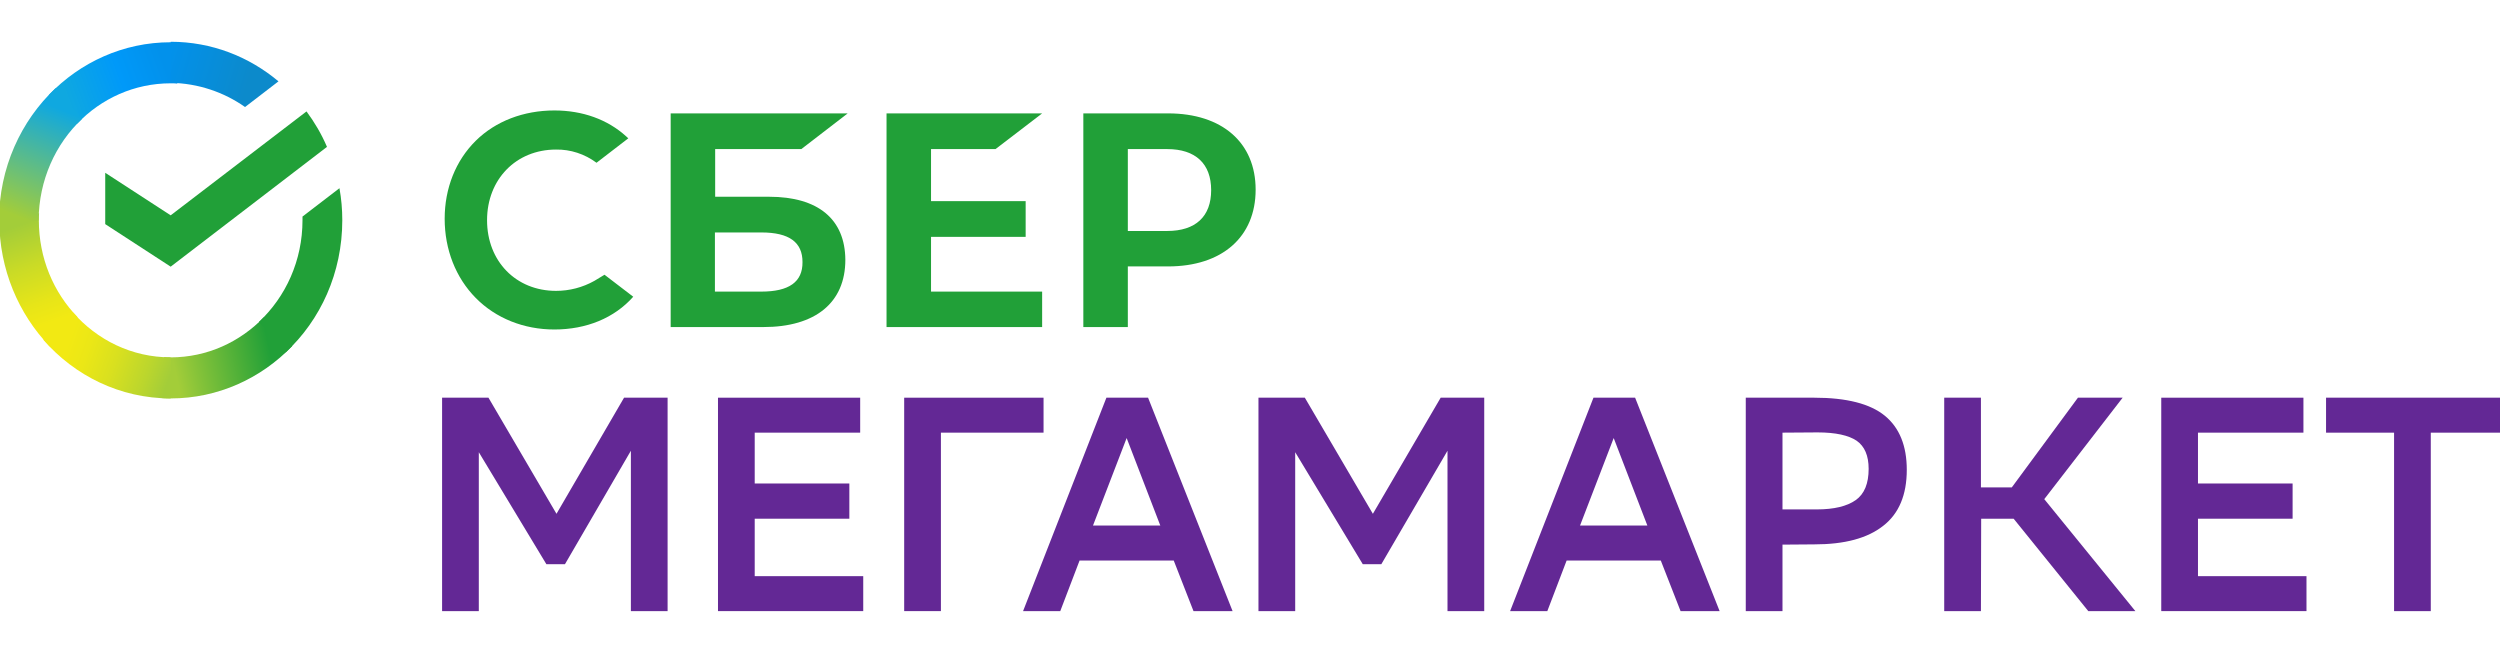 <svg width="153" height="40" viewBox="0 0 153 40" fill="none" xmlns="http://www.w3.org/2000/svg">
<g clip-path="url(#clip0_4505_5073)">
<path d="M60.926 9.124L63.779 6.939H54.256V20.016H63.779V17.846H56.979V14.495H62.77V12.311H56.979V9.124H60.926Z" fill="#21A038"/>
<path d="M47.067 12.041H43.768V9.124H49.041L51.879 6.939H41.045V20.016H46.721C49.905 20.016 51.735 18.52 51.735 15.901C51.72 13.418 50.078 12.041 47.067 12.041ZM46.592 17.846H43.753V14.226H46.592C48.32 14.226 49.113 14.839 49.113 16.036C49.127 17.263 48.277 17.846 46.592 17.846Z" fill="#21A038"/>
<path d="M71.486 6.939H66.3V20.016H69.023V16.305H71.486C74.8 16.305 76.845 14.495 76.845 11.607C76.845 8.735 74.8 6.939 71.486 6.939ZM71.429 14.136H69.023V9.124H71.429C73.172 9.124 74.123 10.021 74.123 11.637C74.123 13.253 73.172 14.136 71.429 14.136Z" fill="#21A038"/>
<path d="M36.377 17.188C35.657 17.592 34.85 17.801 34.029 17.801C31.58 17.801 29.808 15.991 29.808 13.477C29.808 10.979 31.58 9.153 34.029 9.153C34.907 9.138 35.786 9.423 36.507 9.961L38.452 8.465L38.322 8.346C37.184 7.313 35.657 6.76 33.928 6.76C32.041 6.76 30.326 7.418 29.116 8.615C27.891 9.827 27.214 11.517 27.214 13.387C27.214 15.273 27.891 16.993 29.116 18.235C30.341 19.477 32.055 20.165 33.928 20.165C35.887 20.165 37.602 19.462 38.754 18.16L36.996 16.814L36.377 17.188Z" fill="#21A038"/>
<path d="M18.758 6.819C19.248 7.478 19.68 8.211 20.011 8.989L10.445 16.32L6.44 13.716V10.575L10.445 13.178L18.758 6.819Z" fill="#21A038"/>
<path d="M2.377 13.477C2.377 13.342 2.377 13.193 2.391 13.058L-0.029 12.939C-0.043 13.118 -0.043 13.298 -0.043 13.477C-0.043 16.484 1.138 19.222 3.04 21.197L4.754 19.417C3.27 17.891 2.377 15.796 2.377 13.477Z" fill="url(#paint0_linear_4505_5073)"/>
<path d="M10.445 5.099C10.574 5.099 10.718 5.099 10.848 5.114L10.963 2.601C10.79 2.586 10.617 2.586 10.445 2.586C7.549 2.586 4.912 3.813 3.011 5.788L4.725 7.568C6.195 6.027 8.226 5.099 10.445 5.099Z" fill="url(#paint1_linear_4505_5073)"/>
<path d="M10.445 21.871C10.315 21.871 10.171 21.871 10.041 21.856L9.926 24.369C10.099 24.384 10.272 24.384 10.445 24.384C13.341 24.384 15.977 23.158 17.879 21.183L16.164 19.402C14.695 20.928 12.678 21.871 10.445 21.871Z" fill="url(#paint2_linear_4505_5073)"/>
<path d="M14.997 6.55L17.043 4.979C15.242 3.468 12.952 2.556 10.445 2.556V5.069C12.13 5.099 13.701 5.638 14.997 6.55Z" fill="url(#paint3_linear_4505_5073)"/>
<path d="M20.948 13.477C20.948 12.804 20.89 12.161 20.775 11.518L18.513 13.253C18.513 13.328 18.513 13.403 18.513 13.477C18.513 15.946 17.49 18.16 15.848 19.701L17.476 21.572C19.622 19.582 20.948 16.694 20.948 13.477Z" fill="#21A038"/>
<path d="M10.445 21.87C8.068 21.87 5.936 20.808 4.452 19.103L2.651 20.793C4.567 22.993 7.347 24.384 10.445 24.384V21.87Z" fill="url(#paint4_linear_4505_5073)"/>
<path d="M5.028 7.269L3.4 5.398C1.282 7.388 -0.058 10.276 -0.058 13.492H2.363C2.377 11.024 3.4 8.795 5.028 7.269Z" fill="url(#paint5_linear_4505_5073)"/>
<path d="M38.61 27.585L34.576 34.528H33.438L29.303 27.675V37.4H27.056V24.339H29.894L34.057 31.445L38.192 24.339H40.857V37.4H38.61V27.585Z" fill="#632895"/>
<path d="M51.98 31.745H46.188V35.261H52.83V37.4H43.941V24.339H52.643V26.478H46.188V29.59H51.98V31.745Z" fill="#632895"/>
<path d="M63.88 26.478H57.584V37.4H55.336V24.339H63.865V26.478H63.88Z" fill="#632895"/>
<path d="M75.434 37.4H73.042L71.832 34.303H66.07L64.888 37.4H62.612L67.712 24.339H70.262L75.434 37.4ZM71.011 32.164L68.951 26.808L66.891 32.164H71.011Z" fill="#632895"/>
<path d="M88.587 27.585L84.538 34.528H83.401L79.266 27.675V37.4H77.018V24.339H79.856L84.02 31.445L88.169 24.339H90.835V37.4H88.587V27.585Z" fill="#632895"/>
<path d="M105.241 37.4H102.851L101.64 34.303H95.878L94.696 37.4H92.419L97.52 24.339H100.069L105.241 37.4ZM100.819 32.164L98.758 26.808L96.698 32.164H100.819Z" fill="#632895"/>
<path d="M109.088 33.331V37.4H106.841V24.339H111.033C113.021 24.339 114.462 24.713 115.355 25.446C116.248 26.179 116.695 27.286 116.695 28.753C116.695 30.279 116.219 31.431 115.254 32.179C114.289 32.942 112.891 33.316 111.033 33.316L109.088 33.331ZM109.088 26.478V31.176H111.191C112.243 31.176 113.035 30.982 113.568 30.608C114.101 30.234 114.361 29.59 114.361 28.693C114.361 27.885 114.116 27.316 113.626 26.972C113.137 26.643 112.344 26.463 111.235 26.463L109.088 26.478Z" fill="#632895"/>
<path d="M121.233 37.4H118.986V24.339H121.233V29.83H123.121L127.169 24.339H129.906L125.109 30.548L130.684 37.4H127.803L123.235 31.745H121.248L121.233 37.4Z" fill="#632895"/>
<path d="M140.307 31.745H134.516V35.261H141.157V37.4H132.269V24.339H140.97V26.478H134.516V29.59H140.307V31.745Z" fill="#632895"/>
<path d="M153 26.478H148.764V37.4H146.517V26.478H142.354V24.339H153.014L153 26.478Z" fill="#632895"/>
</g>
<defs>
<linearGradient id="paint0_linear_4505_5073" x1="3.512" y1="20.88" x2="0.677" y2="12.987" gradientUnits="userSpaceOnUse">
<stop offset="0.144" stop-color="#F2E913"/>
<stop offset="0.304" stop-color="#E7E518"/>
<stop offset="0.582" stop-color="#CADB26"/>
<stop offset="0.891" stop-color="#A3CD39"/>
</linearGradient>
<linearGradient id="paint1_linear_4505_5073" x1="3.714" y1="6.215" x2="10.606" y2="3.685" gradientUnits="userSpaceOnUse">
<stop offset="0.059" stop-color="#0FA8E0"/>
<stop offset="0.538" stop-color="#0099F9"/>
<stop offset="0.923" stop-color="#0291EB"/>
</linearGradient>
<linearGradient id="paint2_linear_4505_5073" x1="9.764" y1="22.87" x2="17.513" y2="21.184" gradientUnits="userSpaceOnUse">
<stop offset="0.123" stop-color="#A3CD39"/>
<stop offset="0.285" stop-color="#86C339"/>
<stop offset="0.869" stop-color="#21A038"/>
</linearGradient>
<linearGradient id="paint3_linear_4505_5073" x1="9.941" y1="3.418" x2="16.585" y2="5.392" gradientUnits="userSpaceOnUse">
<stop offset="0.057" stop-color="#0291EB"/>
<stop offset="0.79" stop-color="#0C8ACB"/>
</linearGradient>
<linearGradient id="paint4_linear_4505_5073" x1="3.268" y1="20.494" x2="10.519" y2="23.103" gradientUnits="userSpaceOnUse">
<stop offset="0.132" stop-color="#F2E913"/>
<stop offset="0.298" stop-color="#EBE716"/>
<stop offset="0.531" stop-color="#D9E01F"/>
<stop offset="0.802" stop-color="#BBD62D"/>
<stop offset="0.983" stop-color="#A3CD39"/>
</linearGradient>
<linearGradient id="paint5_linear_4505_5073" x1="0.848" y1="13.788" x2="3.928" y2="6.072" gradientUnits="userSpaceOnUse">
<stop offset="0.07" stop-color="#A3CD39"/>
<stop offset="0.26" stop-color="#81C55F"/>
<stop offset="0.922" stop-color="#0FA8E0"/>
</linearGradient>
<clipPath id="clip0_4505_5073">
<rect width="153" height="40" fill="white"/>
</clipPath>
</defs>
</svg>
